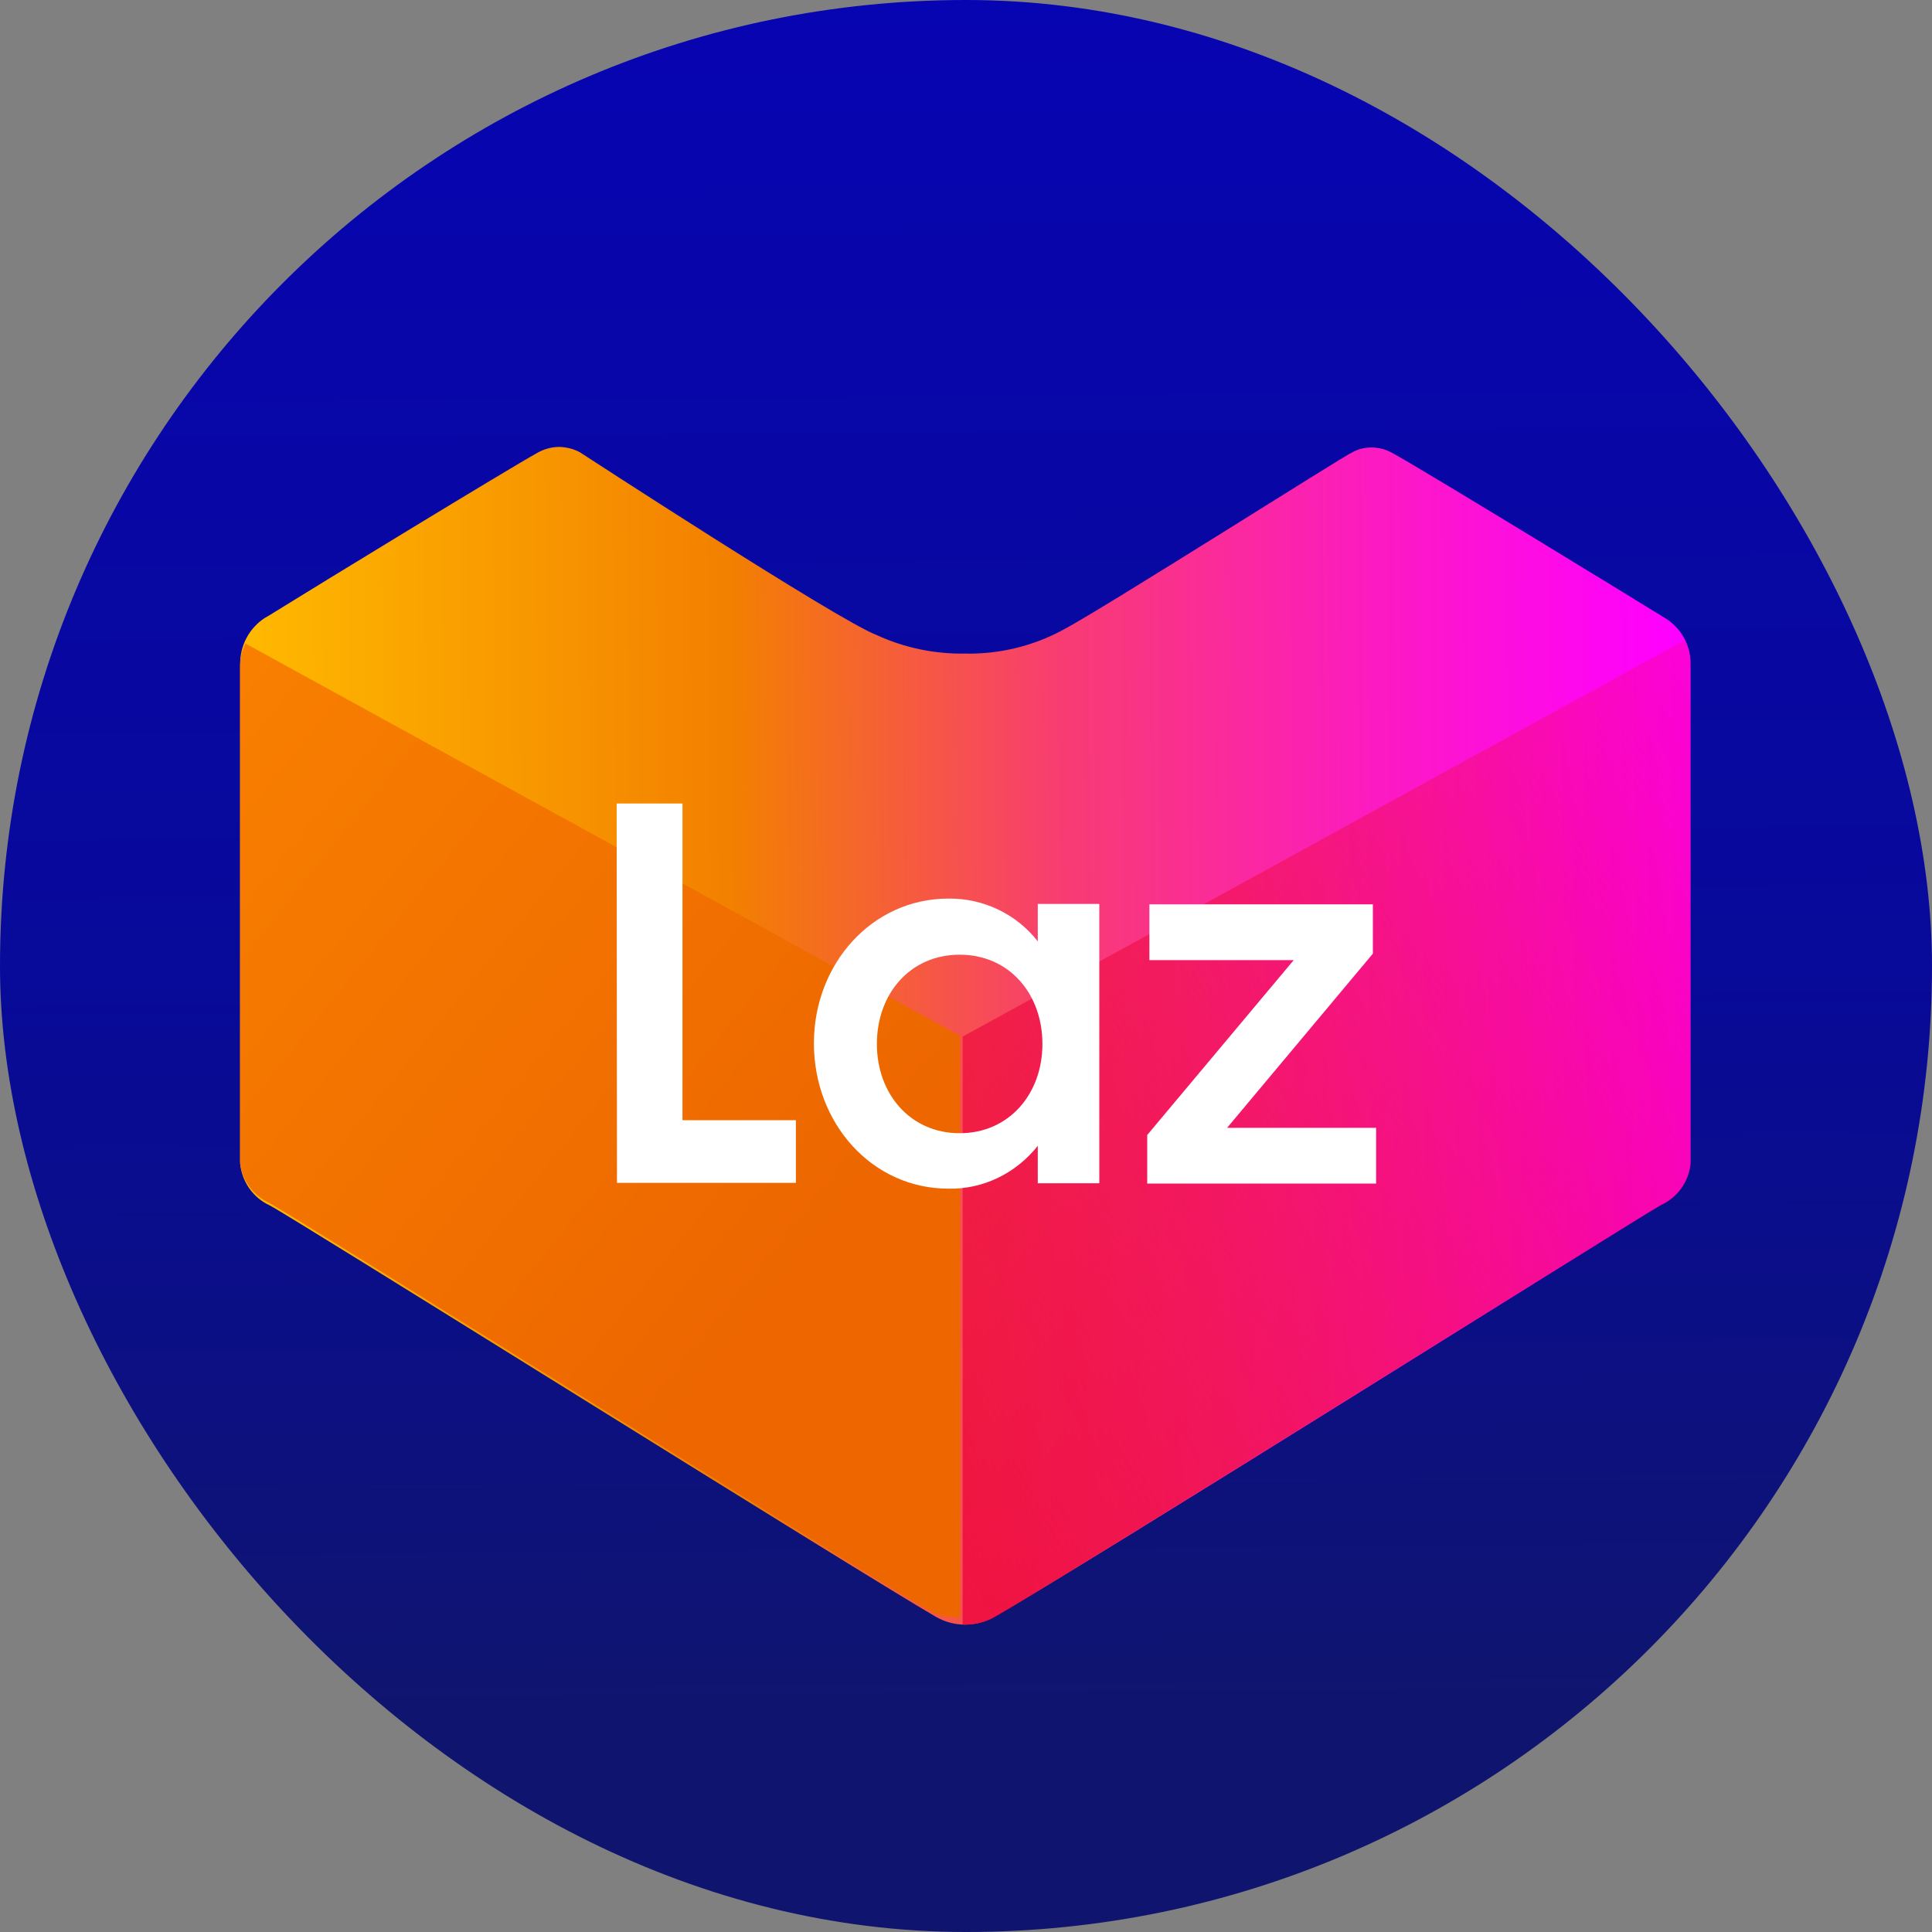 <svg width="40" height="40" viewBox="0 0 40 40" fill="none" xmlns="http://www.w3.org/2000/svg">
<rect x="0" y="0" width="40" height="40" fill="#808080" stroke="none"/>
<g clip-path="url(#clip0_5134_5798)">
<path d="M40 0H0V40H40V0Z" fill="url(#paint0_linear_5134_5798)"/>
<g clip-path="url(#clip1_5134_5798)">
<path d="M19.99 33.636C19.777 33.638 19.567 33.583 19.381 33.477C17.793 32.558 6.027 25.181 5.583 24.956C5.244 24.799 5.014 24.476 4.974 24.104V13.758C4.965 13.371 5.156 13.008 5.479 12.796L5.564 12.747C6.703 12.04 10.514 9.715 11.116 9.381C11.255 9.299 11.412 9.255 11.573 9.253C11.723 9.255 11.872 9.292 12.005 9.363C12.005 9.363 17.337 12.838 18.152 13.149C18.724 13.412 19.349 13.542 19.978 13.532C20.692 13.547 21.397 13.375 22.023 13.033C22.821 12.613 27.915 9.381 27.97 9.381C28.098 9.303 28.245 9.263 28.396 9.265C28.557 9.265 28.714 9.31 28.853 9.393C29.547 9.776 34.27 12.668 34.471 12.796C34.803 12.996 35.005 13.357 35.001 13.745V24.092C34.963 24.464 34.732 24.788 34.392 24.944C33.948 25.188 22.218 32.565 20.6 33.465C20.416 33.575 20.205 33.633 19.991 33.636" fill="url(#paint1_linear_5134_5798)"/>
<path d="M19.93 33.635H19.991C20.204 33.637 20.414 33.582 20.599 33.477C22.188 32.557 33.947 25.181 34.391 24.956C34.731 24.8 34.963 24.476 35 24.104V13.757C35.003 13.582 34.963 13.409 34.884 13.252L19.93 21.462V33.636" fill="url(#paint2_linear_5134_5798)"/>
<path d="M19.878 33.49H19.818C19.606 33.492 19.399 33.438 19.215 33.334C17.644 32.424 6.01 25.126 5.569 24.903C5.234 24.749 5.005 24.429 4.968 24.061V13.823C4.966 13.65 5.005 13.479 5.082 13.323L19.878 21.447V33.49Z" fill="url(#paint3_linear_5134_5798)"/>
</g>
<g clip-path="url(#clip2_5134_5798)">
<path d="M12.767 16.636H14.13V23.193H16.478V24.49H12.774L12.767 16.636Z" fill="white"/>
<path d="M19.638 18.604C20.36 18.596 21.046 18.924 21.486 19.49V18.715H22.76V24.498H21.486V23.723C21.038 24.289 20.36 24.625 19.638 24.61C18.05 24.61 16.851 23.254 16.851 21.599C16.851 19.96 18.05 18.604 19.638 18.604ZM19.869 19.766C18.84 19.766 18.155 20.578 18.155 21.614C18.155 22.65 18.848 23.462 19.869 23.462C20.89 23.462 21.582 22.65 21.582 21.614C21.582 20.578 20.897 19.766 19.869 19.766Z" fill="white"/>
<path d="M23.752 23.499L26.785 19.878H23.797V18.723H28.424V19.744L25.406 23.35H28.491V24.505H23.752V23.499Z" fill="white"/>
</g>
</g>
<defs>
<linearGradient id="paint0_linear_5134_5798" x1="19.599" y1="-34.19" x2="20.116" y2="35.577" gradientUnits="userSpaceOnUse">
<stop offset="0.338" stop-color="#0701BE"/>
<stop offset="0.779" stop-color="#080A99"/>
<stop offset="1" stop-color="#0F156E"/>
</linearGradient>
<linearGradient id="paint1_linear_5134_5798" x1="5.051" y1="21.517" x2="34.803" y2="21.286" gradientUnits="userSpaceOnUse">
<stop stop-color="#FFB900"/>
<stop offset="0.34" stop-color="#F38000"/>
<stop offset="0.57" stop-color="#F83C72"/>
<stop offset="0.78" stop-color="#FC1CBE"/>
<stop offset="0.93" stop-color="#FE08ED"/>
<stop offset="1" stop-color="#FF00FF"/>
</linearGradient>
<linearGradient id="paint2_linear_5134_5798" x1="13.412" y1="31.254" x2="43.748" y2="14.462" gradientUnits="userSpaceOnUse">
<stop stop-color="#EE0A3F"/>
<stop offset="1" stop-color="#EE0A3F" stop-opacity="0"/>
</linearGradient>
<linearGradient id="paint3_linear_5134_5798" x1="16.598" y1="26.324" x2="1.944" y2="14.518" gradientUnits="userSpaceOnUse">
<stop stop-color="#ED6600"/>
<stop offset="1" stop-color="#F98200"/>
</linearGradient>
<clipPath id="clip0_5134_5798">
<rect width="40" height="40" rx="20" fill="white"/>
</clipPath>
<clipPath id="clip1_5134_5798">
<rect width="30.033" height="24.384" fill="white" transform="translate(4.968 9.253)"/>
</clipPath>
<clipPath id="clip2_5134_5798">
<rect width="15.723" height="7.974" fill="white" transform="translate(12.767 16.636)"/>
</clipPath>
</defs>
</svg>

